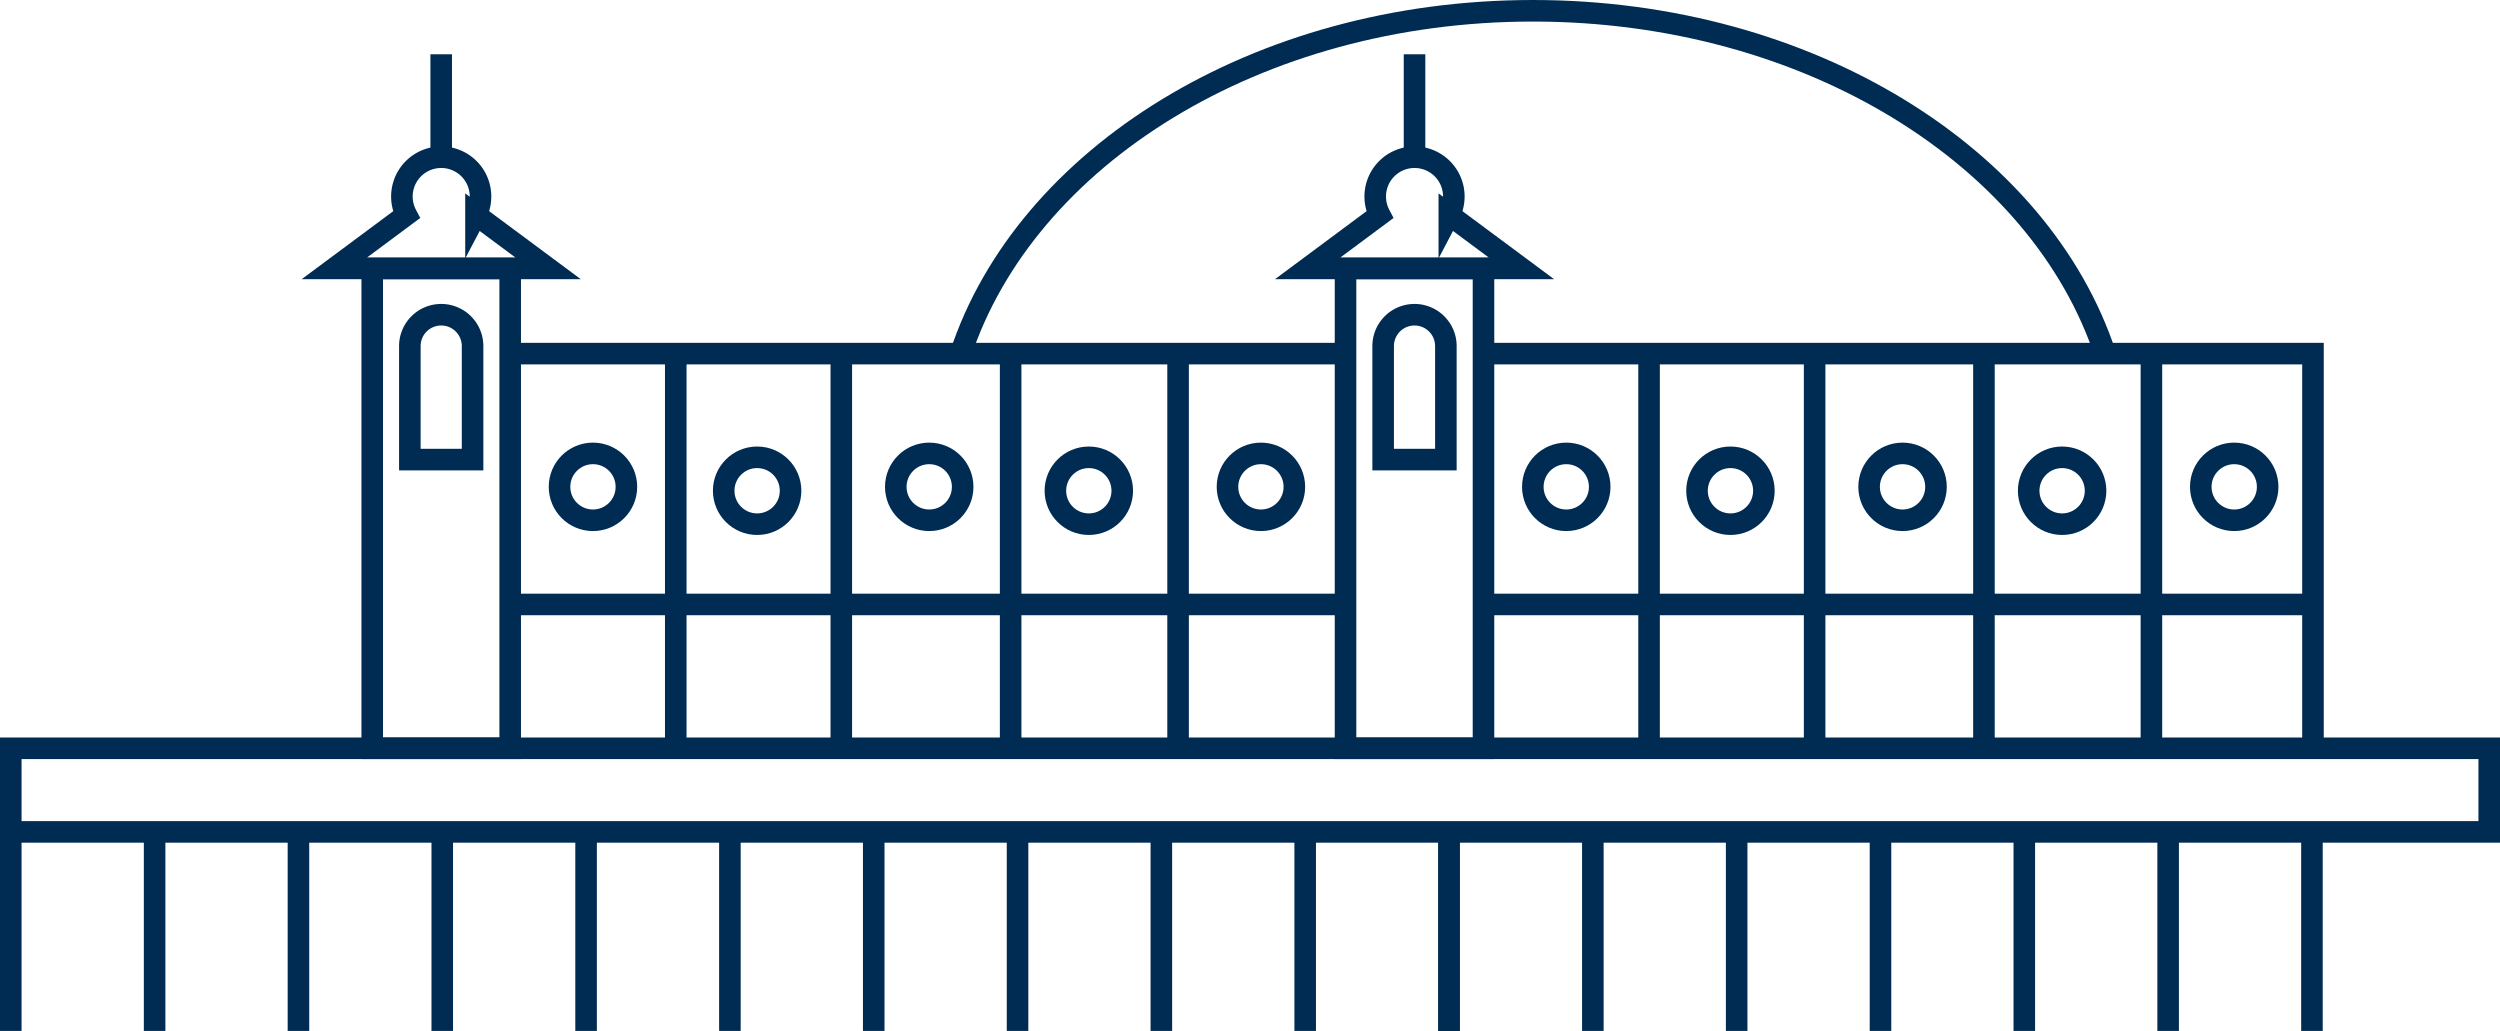 <svg xmlns="http://www.w3.org/2000/svg" width="115.951" height="47.814" viewBox="0 0 115.951 47.814">
  <g id="Group_2556" data-name="Group 2556" transform="translate(-631.516 -2255.569)">
    <g id="Group_2537" data-name="Group 2537" transform="translate(632.016 2256.069)">
      <rect id="Rectangle_1008" data-name="Rectangle 1008" width="114.951" height="3.878" transform="translate(0 34.206)" fill="none" stroke="#002c53" stroke-miterlimit="10" stroke-width="1"/>
      <rect id="Rectangle_1009" data-name="Rectangle 1009" width="6.399" height="22.256" transform="translate(16.764 11.95)" fill="none" stroke="#002c53" stroke-miterlimit="10" stroke-width="1"/>
      <path id="Path_3714" data-name="Path 3714" d="M596.928,193.905l-.867-.644a1.823,1.823,0,1,0-3.227,0l-.867.644-2.48,1.842h9.922Z" transform="translate(-574.484 -183.798)" fill="none" stroke="#002c53" stroke-miterlimit="10" stroke-width="1"/>
      <line id="Line_112" data-name="Line 112" y2="4.77" transform="translate(19.963 2.017)" fill="none" stroke="#002c53" stroke-miterlimit="10" stroke-width="1"/>
      <path id="Rectangle_1010" data-name="Rectangle 1010" d="M1.454,0h0A1.454,1.454,0,0,1,2.909,1.454V6.719a0,0,0,0,1,0,0H0a0,0,0,0,1,0,0V1.454A1.454,1.454,0,0,1,1.454,0Z" transform="translate(18.509 14.097)" fill="none" stroke="#002c53" stroke-miterlimit="10" stroke-width="1"/>
      <rect id="Rectangle_1011" data-name="Rectangle 1011" width="6.399" height="22.256" transform="translate(61.906 11.95)" fill="none" stroke="#002c53" stroke-miterlimit="10" stroke-width="1"/>
      <path id="Path_3715" data-name="Path 3715" d="M676.512,193.905l-.867-.644a1.823,1.823,0,1,0-3.227,0l-.867.644-2.48,1.842h9.922Z" transform="translate(-608.925 -183.798)" fill="none" stroke="#002c53" stroke-miterlimit="10" stroke-width="1"/>
      <line id="Line_113" data-name="Line 113" y2="4.77" transform="translate(65.106 2.017)" fill="none" stroke="#002c53" stroke-miterlimit="10" stroke-width="1"/>
      <path id="Rectangle_1012" data-name="Rectangle 1012" d="M1.454,0h0A1.454,1.454,0,0,1,2.909,1.454V6.719a0,0,0,0,1,0,0H0a0,0,0,0,1,0,0V1.454A1.454,1.454,0,0,1,1.454,0Z" transform="translate(63.651 14.097)" fill="none" stroke="#002c53" stroke-miterlimit="10" stroke-width="1"/>
      <line id="Line_114" data-name="Line 114" x2="38.472" transform="translate(23.163 15.901)" fill="none" stroke="#002c53" stroke-miterlimit="10" stroke-width="1"/>
      <line id="Line_115" data-name="Line 115" x2="38.472" transform="translate(23.163 27.535)" fill="none" stroke="#002c53" stroke-miterlimit="10" stroke-width="1"/>
      <line id="Line_116" data-name="Line 116" y2="18.228" transform="translate(30.842 15.978)" fill="none" stroke="#002c53" stroke-miterlimit="10" stroke-width="1"/>
      <line id="Line_117" data-name="Line 117" y2="18.228" transform="translate(38.52 15.978)" fill="none" stroke="#002c53" stroke-miterlimit="10" stroke-width="1"/>
      <line id="Line_118" data-name="Line 118" y2="18.228" transform="translate(46.374 15.978)" fill="none" stroke="#002c53" stroke-miterlimit="10" stroke-width="1"/>
      <line id="Line_119" data-name="Line 119" y2="18.228" transform="translate(54.14 15.978)" fill="none" stroke="#002c53" stroke-miterlimit="10" stroke-width="1"/>
      <ellipse id="Ellipse_2" data-name="Ellipse 2" cx="1.551" cy="1.551" rx="1.551" ry="1.551" transform="translate(48.449 20.71)" fill="none" stroke="#002c53" stroke-miterlimit="10" stroke-width="1"/>
      <ellipse id="Ellipse_3" data-name="Ellipse 3" cx="1.551" cy="1.551" rx="1.551" ry="1.551" transform="translate(56.431 20.529)" fill="none" stroke="#002c53" stroke-miterlimit="10" stroke-width="1"/>
      <ellipse id="Ellipse_4" data-name="Ellipse 4" cx="1.551" cy="1.551" rx="1.551" ry="1.551" transform="translate(33.065 20.71)" fill="none" stroke="#002c53" stroke-miterlimit="10" stroke-width="1"/>
      <ellipse id="Ellipse_5" data-name="Ellipse 5" cx="1.551" cy="1.551" rx="1.551" ry="1.551" transform="translate(41.047 20.529)" fill="none" stroke="#002c53" stroke-miterlimit="10" stroke-width="1"/>
      <ellipse id="Ellipse_6" data-name="Ellipse 6" cx="1.551" cy="1.551" rx="1.551" ry="1.551" transform="translate(25.451 20.529)" fill="none" stroke="#002c53" stroke-miterlimit="10" stroke-width="1"/>
      <path id="Path_3716" data-name="Path 3716" d="M683.456,206.646h38.472v18.305" transform="translate(-615.151 -190.745)" fill="none" stroke="#002c53" stroke-miterlimit="10" stroke-width="1"/>
      <line id="Line_120" data-name="Line 120" x2="38.472" transform="translate(68.305 27.535)" fill="none" stroke="#002c53" stroke-miterlimit="10" stroke-width="1"/>
      <line id="Line_121" data-name="Line 121" y2="18.228" transform="translate(75.984 15.978)" fill="none" stroke="#002c53" stroke-miterlimit="10" stroke-width="1"/>
      <line id="Line_122" data-name="Line 122" y2="18.228" transform="translate(83.663 15.978)" fill="none" stroke="#002c53" stroke-miterlimit="10" stroke-width="1"/>
      <line id="Line_123" data-name="Line 123" y2="18.228" transform="translate(91.516 15.978)" fill="none" stroke="#002c53" stroke-miterlimit="10" stroke-width="1"/>
      <line id="Line_124" data-name="Line 124" y2="18.228" transform="translate(99.283 15.978)" fill="none" stroke="#002c53" stroke-miterlimit="10" stroke-width="1"/>
      <ellipse id="Ellipse_7" data-name="Ellipse 7" cx="1.551" cy="1.551" rx="1.551" ry="1.551" transform="translate(93.591 20.71)" fill="none" stroke="#002c53" stroke-miterlimit="10" stroke-width="1"/>
      <ellipse id="Ellipse_8" data-name="Ellipse 8" cx="1.551" cy="1.551" rx="1.551" ry="1.551" transform="translate(101.573 20.529)" fill="none" stroke="#002c53" stroke-miterlimit="10" stroke-width="1"/>
      <ellipse id="Ellipse_9" data-name="Ellipse 9" cx="1.551" cy="1.551" rx="1.551" ry="1.551" transform="translate(78.208 20.71)" fill="none" stroke="#002c53" stroke-miterlimit="10" stroke-width="1"/>
      <ellipse id="Ellipse_10" data-name="Ellipse 10" cx="1.551" cy="1.551" rx="1.551" ry="1.551" transform="translate(86.19 20.529)" fill="none" stroke="#002c53" stroke-miterlimit="10" stroke-width="1"/>
      <ellipse id="Ellipse_11" data-name="Ellipse 11" cx="1.551" cy="1.551" rx="1.551" ry="1.551" transform="translate(70.593 20.529)" fill="none" stroke="#002c53" stroke-miterlimit="10" stroke-width="1"/>
      <path id="Path_3717" data-name="Path 3717" d="M693.8,194.592c-3-9.182-13.754-15.978-26.565-15.978-12.794,0-23.54,6.778-26.554,15.942" transform="translate(-596.638 -178.614)" fill="none" stroke="#002c53" stroke-miterlimit="10" stroke-width="1"/>
      <g id="Group_2508" data-name="Group 2508" transform="translate(6.671 38.084)">
        <line id="Line_125" data-name="Line 125" y2="9.23" fill="none" stroke="#002c53" stroke-miterlimit="10" stroke-width="1"/>
        <line id="Line_126" data-name="Line 126" y2="9.23" transform="translate(6.671)" fill="none" stroke="#002c53" stroke-miterlimit="10" stroke-width="1"/>
        <line id="Line_127" data-name="Line 127" y2="9.23" transform="translate(13.341)" fill="none" stroke="#002c53" stroke-miterlimit="10" stroke-width="1"/>
        <line id="Line_128" data-name="Line 128" y2="9.23" transform="translate(20.012)" fill="none" stroke="#002c53" stroke-miterlimit="10" stroke-width="1"/>
      </g>
      <g id="Group_2509" data-name="Group 2509" transform="translate(0 38.084)">
        <line id="Line_129" data-name="Line 129" y2="9.23" fill="none" stroke="#002c53" stroke-miterlimit="10" stroke-width="1"/>
      </g>
      <g id="Group_2510" data-name="Group 2510" transform="translate(33.353 38.084)">
        <line id="Line_130" data-name="Line 130" y2="9.23" fill="none" stroke="#002c53" stroke-miterlimit="10" stroke-width="1"/>
        <line id="Line_131" data-name="Line 131" y2="9.23" transform="translate(6.671)" fill="none" stroke="#002c53" stroke-miterlimit="10" stroke-width="1"/>
        <line id="Line_132" data-name="Line 132" y2="9.23" transform="translate(13.341)" fill="none" stroke="#002c53" stroke-miterlimit="10" stroke-width="1"/>
      </g>
      <g id="Group_2511" data-name="Group 2511" transform="translate(53.364 38.084)">
        <line id="Line_133" data-name="Line 133" y2="9.23" fill="none" stroke="#002c53" stroke-miterlimit="10" stroke-width="1"/>
        <line id="Line_134" data-name="Line 134" y2="9.23" transform="translate(6.671)" fill="none" stroke="#002c53" stroke-miterlimit="10" stroke-width="1"/>
        <line id="Line_135" data-name="Line 135" y2="9.23" transform="translate(13.341)" fill="none" stroke="#002c53" stroke-miterlimit="10" stroke-width="1"/>
      </g>
      <g id="Group_2512" data-name="Group 2512" transform="translate(66.706 38.084)">
        <line id="Line_136" data-name="Line 136" y2="9.23" fill="none" stroke="#002c53" stroke-miterlimit="10" stroke-width="1"/>
        <line id="Line_137" data-name="Line 137" y2="9.23" transform="translate(6.671)" fill="none" stroke="#002c53" stroke-miterlimit="10" stroke-width="1"/>
        <line id="Line_138" data-name="Line 138" y2="9.23" transform="translate(13.341)" fill="none" stroke="#002c53" stroke-miterlimit="10" stroke-width="1"/>
        <line id="Line_139" data-name="Line 139" y2="9.23" transform="translate(20.012)" fill="none" stroke="#002c53" stroke-miterlimit="10" stroke-width="1"/>
      </g>
      <g id="Group_2513" data-name="Group 2513" transform="translate(93.388 38.084)">
        <line id="Line_140" data-name="Line 140" y2="9.23" fill="none" stroke="#002c53" stroke-miterlimit="10" stroke-width="1"/>
        <line id="Line_141" data-name="Line 141" y2="9.23" transform="translate(6.671)" fill="none" stroke="#002c53" stroke-miterlimit="10" stroke-width="1"/>
        <line id="Line_142" data-name="Line 142" y2="9.23" transform="translate(13.341)" fill="none" stroke="#002c53" stroke-miterlimit="10" stroke-width="1"/>
      </g>
    </g>
  </g>
</svg>
